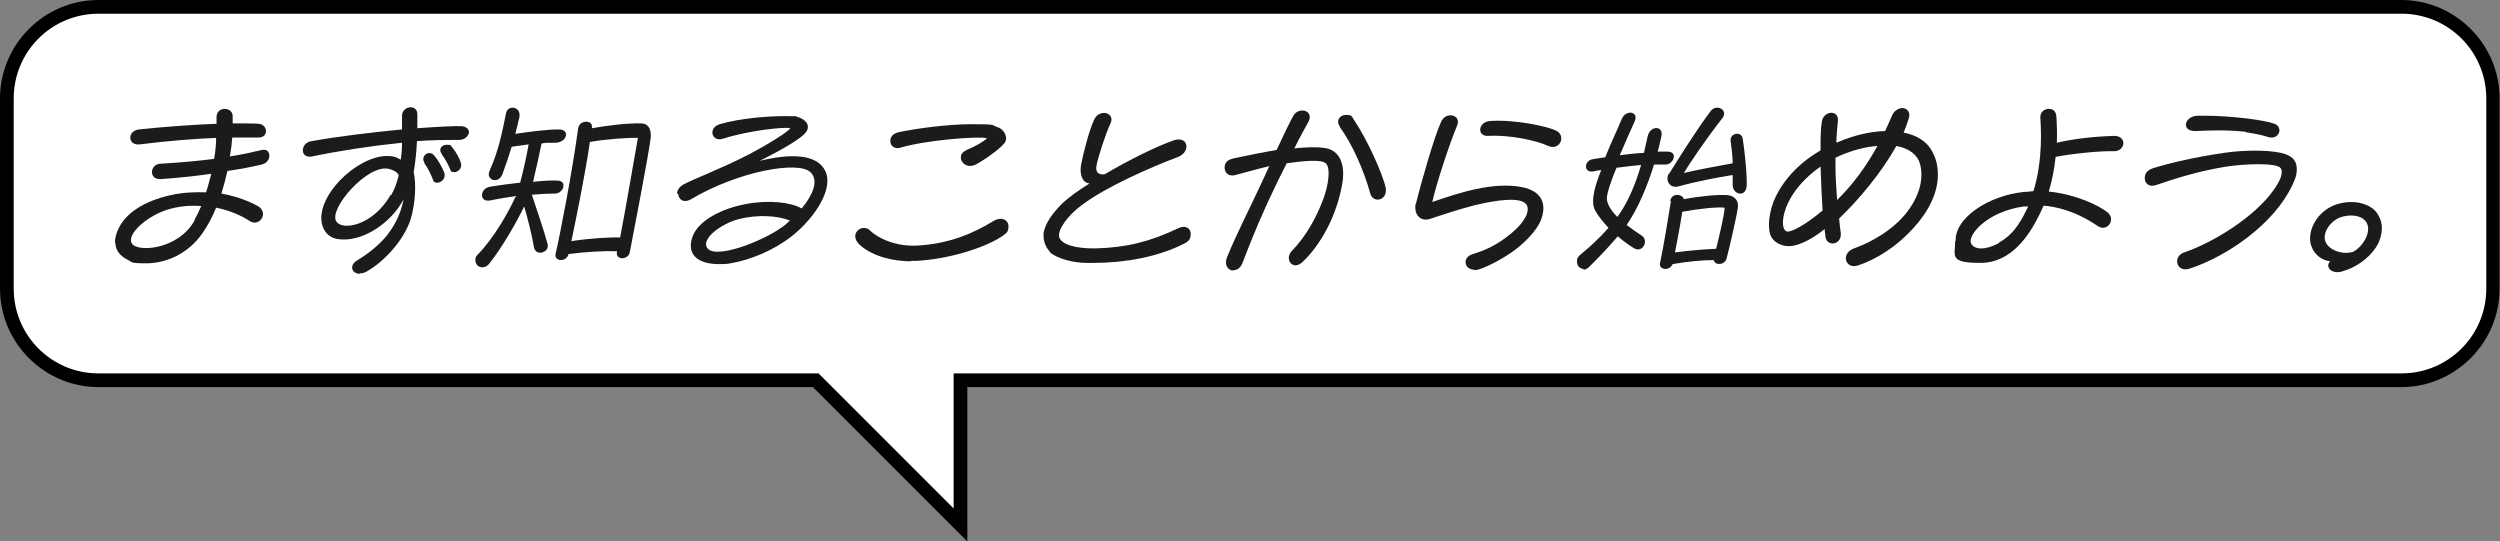 <?xml version="1.0" encoding="UTF-8"?>
<svg id="_レイヤー_2" data-name="レイヤー_2" xmlns="http://www.w3.org/2000/svg" viewBox="0 0 620 134.2">
  <rect x="0" y="0" width="620" height="134.2" fill="#808080" stroke="none"/>
  <defs>
    <style>
      .cls-1 {
        fill: #fff;
      }

      .cls-2 {
        fill: #1b1b1b;
      }
    </style>
  </defs>
  <g id="design">
    <g>
      <g>
        <path class="cls-1" d="M202.3,94.2H24.4c-12.5,0-22.7-10.2-22.7-22.7V24.4C1.7,11.9,11.9,1.7,24.4,1.7h571.2c12.5,0,22.7,10.2,22.7,22.7v47.2c0,12.5-10.2,22.7-22.7,22.7H238.2v35.9l-35.9-35.9Z"/>
        <path d="M595.6,3.4c11.6,0,21,9.4,21,21v47.2c0,11.6-9.4,21-21,21H236.5v33.5l-32.5-32.5-1-1H24.4c-11.6,0-21-9.4-21-21V24.4C3.4,12.8,12.8,3.4,24.4,3.4h571.2M595.6,0H24.4C11,0,0,11,0,24.4v47.2c0,13.4,11,24.4,24.4,24.4h177.2l38.3,38.3v-38.3h355.6c13.4,0,24.4-11,24.4-24.4V24.4c0-13.4-11-24.4-24.4-24.4h0Z"/>
      </g>
      <g>
        <path class="cls-2" d="M28.5,60.2c0-1.1.3-2.4,1-3.7,1.7-3.5,6-6.6,12.8-8.1,3.1-.7,6.1-.8,8.8-.7.5-1.5.9-3.1,1.3-4.6-3.6.5-7.7,1-12.4,1.3-3.2.3-2.9-3.7-.2-3.8,5.1-.3,9.5-.7,13.3-1.2.3-1.8.5-3.5.5-5.2-5.1.2-11.7.7-18.9,1.6-3.1.4-3.2-3.4-.2-3.7,6.6-.7,13.6-1.2,19.2-1.4,0-.6,0-1.2,0-1.7,0-1.3,1-2,2-2s2,.6,2,1.8c0,.6,0,1.2,0,1.8,2.9,0,5.2,0,6.5.1,2.4.3,2.4,3.6-.3,3.4-1.1,0-3.3,0-6.3,0-.1,1.5-.3,3.1-.6,4.7,3.2-.5,5.8-1.1,7.9-1.6,1.3-.3,1.9.5,1.9,1.4s-.6,1.9-1.9,2.2c-2.1.5-5,1.1-8.5,1.6-.4,1.8-.9,3.7-1.5,5.6,3.9.7,7.1,2,9.2,3.2,2.6,1.7.2,5.2-2.2,3.6-1.8-1.2-4.8-2.6-8.3-3.3-.9,2.2-2,4.3-3.3,6.2-3.9,5.7-9.7,7.6-14,7.6s-3.4-.3-4.5-.8c-2.1-1-3.2-2.5-3.2-4.4ZM48.2,54.6c.6-1.1,1.2-2.3,1.7-3.5-2.7-.2-5.5,0-8.4.9-4.8,1.5-9.9,5.8-8.9,8.2,1,2.5,11.6,1.9,15.7-5.6Z"/>
        <path class="cls-2" d="M89.2,67.9c-1.9,0-2.8-2.1-.5-3.4,3.6-2.2,6-4.5,7.4-6.3,2.3-3,3.4-5.8,4-8.8-3,5.8-10.2,10.8-16.3,9.9-2.6-.4-3.9-2.4-4.1-4.7-.5-7.4,10.5-17.1,17.7-15.8.8.1,1.4.5,2,.8.2-1.4.3-2.8.3-4.2-7.8.8-15.6,2-22.3,3.4-1.5.3-2.3-.5-2.3-1.5s.7-2.1,2.2-2.3c6.6-1.2,15.2-2.2,22.4-2.9,0-1.3,0-2.5,0-3.4,0-1.3,1.1-2.1,2.1-2.1s1.7.6,1.7,1.8,0,2.1,0,3.4c5.4-.4,9.7-.6,11-.5,1.2.1,1.8.8,1.8,1.5s-.9,1.9-2.4,1.9c-3.2,0-6.3,0-10.5.3-.1,2.5-.4,5.2-.8,7.7.6,2.6.5,7.6-.8,11.8-1.8,5.3-6.6,10.4-10.8,12.8-.7.4-1.3.5-1.8.5ZM97,48.4c.8-1.3,1.4-3,1.9-5-.5-.8-1.3-1.2-2.4-1.5-5.2-1.4-15.1,9.9-13.1,13,1.5,2.4,9.1,1.1,13.5-6.6ZM105.3,40.4c-1.2-1.7,1.2-3.4,2.4-1.8.9,1,2.1,3.1,2.5,4.3.4,1.3-.7,2.4-1.7,2.4s-.9-.3-1.2-.9c-.3-.9-1.1-2.6-2.1-4ZM109.5,38.1c-.8-1.1,0-2.2,1.3-2.2s.9.2,1.3.6c.9,1,1.9,2.8,2.2,3.9.4,1.3-.7,2.3-1.6,2.3s-.9-.3-1.1-.8c-.4-1-1.3-2.7-2.1-3.7Z"/>
        <path class="cls-2" d="M128.1,48.6c-1.9.3-4.1.6-6.5,1.1-2.8.6-2.7-3,0-3.4,2.3-.4,4.9-.7,7.4-1,.8-3,1.6-6.6,2.1-9.5-1.3.2-2.7.4-4.2.6-.7,2.3-1.5,4.6-2.3,6.8-1,2.6-4.2,1.4-3.2-.8,2.4-5.4,3.1-9.6,4.1-14.3.2-1,.9-1.4,1.6-1.4,1.1,0,2,.9,1.7,2.4-.3,1.4-.7,2.8-1,4.1,4-.6,7.9-1.1,10.8-1.1s2,3.3-.9,3.3-2.2,0-3.4.2c-.5,2.5-1.2,5.7-2.1,9.5,2.6-.3,4.8-.4,6.1-.3,2.5.1,1.4,3.1-.5,3.2-1.8,0-3.7.1-5.9.3,1.4,4.2,3,8.9,3.9,12.2.6,2.2-3.1,3.2-3.4.7-.5-3-1.6-7.3-2.4-10-2.1,4.3-5.5,10.2-8.6,14.1-.5.7-1.1,1-1.8,1-.9,0-1.7-.7-1.7-1.7s0-.4,0-.5c.1-.4.3-.7.7-1.1,4-4.1,7.6-10.6,9.2-14.1ZM143.4,31.8c.3-2.1,3.6-2.1,3.4-.3v.3c3.9-.7,9-1.3,12.2-1.2,1.6,0,2.4,1.2,2.4,2.9v.3c-.1,2.5-5.1,28.1-5.2,28.7-.4,2.1-3.6,2-3.2,0v-.2c-2.8-.1-7.4.1-12,.7-.5,2.1-3.7,1.9-3.2-.1,1.1-4.7,4.1-20.2,5.6-31.2ZM146.3,35.2c-1.3,8.7-3.4,18.9-4.6,24.6,4.5-.7,9.7-1,12.1-.9,1.5-7.9,3.8-21.4,4.4-24.7-2.2-.1-7.9.3-11.9,1Z"/>
        <path class="cls-2" d="M167.9,48.1c0-.8.5-1.7,1.5-2.3,2.1-1.2,9.8-4.1,16.5-7.6,5.1-2.7,9.5-5.5,10.1-6.4-1.1-.4-10.2.5-16.7,2.6-2.8.9-3.8-2.7-.8-3.6,5.1-1.5,11.9-2,16.1-2s2.5,0,3.1.2c1.8.4,3.4,1.9,2.3,3.6-1,1.7-6.6,4.8-11.6,7.3,5.2-1.3,12.1-2.1,15.2,1,1.1,1.1,1.6,2.5,1.6,3.9,0,4.7-4.7,10.6-9,13.9-4.5,3.5-10.3,5.8-15,6.6-1,.2-1.9.2-2.9.2-4.5,0-7.8-1.8-6.8-6,1.1-4.9,8-7.9,13.5-8.9,5.7-1.1,11.3-.4,13.8,1.1,2.7-3.2,4.3-6.8,2.3-8.9-2.9-3.1-18.1-.3-29.7,6.6-1.9,1.1-3.2,0-3.2-1.4ZM193.7,56.5c.8-.5,1.5-1.1,2.2-1.8-2.9-1.2-8-1.6-12.9-.3-4.1,1.1-9.2,4.8-7.6,7.1,2,2.9,13.5-1.6,18.3-5Z"/>
        <path class="cls-2" d="M225.9,64.8c-4.2,0-9.3-1.1-12.6-4-.9-.8-1.2-1.6-1.2-2.2,0-1.7,2.2-2.8,3.6-1.5,2,2,6.5,4.1,11.8,3.8,7.7-.4,13.9-3,18.9-6.1,2-1.2,3.7-.2,3.7,1.3s-.5,1.7-1.6,2.5c-4.5,3-13.5,5.7-21.3,6.1-.5,0-.9,0-1.3,0ZM238.3,39c0-.7.4-1.3,1.4-1.8,2.6-1.1,4.2-2.1,5.1-2.9-1.7-.6-15,.4-21.4,2.3-1.6.5-2.6-.5-2.6-1.6s.6-1.8,2-2.2c3.6-.8,11.9-2,18.2-2s4.8.2,6.3.7c1.9.6,2.8,2.8,1.8,4-1.4,1.7-5.2,4.3-7.1,5.3-2,1-3.7-.3-3.7-1.7Z"/>
        <path class="cls-2" d="M260.4,62.4c-1.1-1-1.6-2.6-1.6-3.9s0-.8.1-1.1c.4-2,2.1-4.6,4.7-7.1,1.4-1.3,3.7-3,6.6-4.8-1.8-.2-2.5-2.2-2.1-4.6.5-2.8,2.1-8.8,3.2-11.1.5-1.3,1.6-1.8,2.6-1.8s2.3,1,1.5,2.6c-1.3,2.8-3.2,8.7-3.5,10.7-.2,1.2.4,2.2,2.1,1.9,5.9-3.5,12.8-6.9,17.1-8.4,3.7-1.2,4.2,2.9,1.1,4.1-7.4,2.8-17.9,7.5-23.7,11.8-3.9,2.8-6.3,6.5-5.8,8.1.5,1.9,4.3,2.9,9.1,2.8,7.4-.2,13.3-1.6,20.4-5,1.9-.9,3.1.1,3.1,1.4s-.5,1.9-1.8,2.5c-6.3,3.2-14.5,4.7-22.3,4.7s-1.1,0-1.7,0c-3.2,0-7.3-1-9.2-2.7Z"/>
        <path class="cls-2" d="M305.9,67.1c-1.3,0-2.4-1.3-1.6-3.3,2.4-5.9,5.5-11.8,9.2-19.8.4-1,.9-1.9,1.3-2.8-2.6.6-6.1,1.6-8.4,2.2-1.7.5-2.7-.6-2.7-1.8s.6-1.9,2.1-2.3c3.9-.8,7.6-1.6,10.8-2.1,1.9-4.1,3.3-7,4.1-8.4.5-1,1.5-1.4,2.3-1.4,1.3,0,2.4,1.1,1.5,2.8-.7,1.3-2.1,3.7-3.5,6.6,2.7-.3,5.6-.4,7.5-.1,3.8.5,5,4.1,4.5,8.1-1.3,8.8-5.8,16.3-10,20.2-.6.5-1.1.8-1.7.8-1.5,0-2.4-2-.9-3.6,3.7-3.8,6.2-8.6,7.8-12.9,1.2-3.2,1.9-7.6.6-8.8-1.2-1.1-6.2-.5-9.7,0-.8,1.6-1.6,3.2-2.3,4.6-3.7,7.6-6.1,13.4-8.7,20.2-.5,1.2-1.3,1.7-2.2,1.7ZM332.3,31.4c-1.1-1.5,0-2.9,1.5-2.9s1.4.3,1.9,1.1c3.4,5,7.2,13.5,8,17.1,0,.2,0,.4,0,.6,0,2.4-3.2,3.2-3.9.6-1.6-5.8-4.5-12.3-7.6-16.5Z"/>
        <path class="cls-2" d="M365.7,66.9c-2.6,0-3.2-3.1-.4-3.9,2.6-.8,5.8-2,9.7-5.3,3.2-2.7,4.5-5.4,3.6-6.9-1.3-2.1-7.5-1.2-12.9.1-4.7,1.2-8.9,2.7-11.1,3.4-2.3.7-3.6-1-3.6-2.7s0-.6.1-.9c1.2-4.9,4.6-16.9,6.3-20.5.5-1.1,1.4-1.6,2.3-1.6,1.3,0,2.4,1,1.6,2.7-1.8,4.3-5.1,14.3-6.1,18.8,6.4-2.2,15-5.1,22.2-3.7,5.1,1,6.3,4.3,4.7,8.3-1.1,2.6-3.8,5.3-6.4,7.3-2.9,2.1-6.3,3.9-8.6,4.7-.5.2-1,.3-1.4.3ZM369.1,33.7c-2.9.2-2.6-3.5.5-3.7,6.3-.4,14.4,1.4,16.3,2.4,1,.5,1.3,1.2,1.3,2,0,1.3-1.4,2.6-3.2,1.8-2.9-1.3-9.2-2.8-15-2.5Z"/>
        <path class="cls-2" d="M392.8,66.7c-1,0-1.7-.8-1.7-1.7s0-.3,0-.5c0-.5.4-1,.9-1.4,1.6-1.3,4.4-3.7,6.9-6.6-1.3-1.4-2.6-3-3.3-4.3-.7-1.3-.6-2.9-.2-4.9.4-1.6,1-3.4,1.7-5.1-.7,0-1.3.2-1.9.3-2.5.5-2.4-2.6-.3-3,1-.2,2.1-.3,3.2-.5,1.3-3.3,2.9-6.6,4.1-9.5,1-2.4,4.3-1.9,3.2.6-.9,2-2.4,5.3-3.7,8.4,2.1-.3,4.2-.5,6-.6.3-1.3.6-2.7.9-4,.6-2.9,4.1-2.8,3.4,0-.3,1.1-.5,2.4-.9,3.7,1,0,1.8,0,2.4,0,2.8,0,1.5,3.2-.4,3.2-.7,0-1.7,0-2.9,0-1.6,5.2-4,11-6.8,15,1.3,1,2.8,2,3.7,2.6,1.9,1.2.3,4.4-1.8,3.2-.7-.4-2.5-1.6-4.1-3-3,3.6-6.5,7-7.1,7.6-.5.5-1,.7-1.5.7ZM401.1,53.8c2.6-3.5,4.5-8.1,5.9-12.9-1.7.2-3.9.4-6.1.7-1.3,3.1-2.4,6.3-2.4,7.6s1,3,2.6,4.6ZM414.2,49.9c.3-2.1,3-1.9,3.4-.5,4.2-.8,8.7-1.2,10.9-1,1.8.2,2.7,1.5,2.5,3-.4,2.8-2.2,10.4-2.8,12.7-.5,1.7-2.9,1.8-3.2.4-2.5,0-6.3.3-10.2,1-.3.8-1.1,1.2-1.8,1.2s-1.6-.5-1.3-1.5c1-4.8,2-11.1,2.7-15.4ZM414,43c1.5-2.4,6.1-9.9,10.2-15.4.5-.7,1.1-.9,1.7-.9,1.3,0,2.4,1.3,1.1,2.8-3.7,4.7-8,11-9.4,13.4,2.9-.7,8.7-1.8,12.1-2.4,0-2-.3-3.9-.5-5.5-.3-2,2.7-2.6,3-.6.5,3.5,1,7.8,1,11.3s-3.5,2.6-3.5.2v-2.5c-3.2.5-9.5,1.7-13.3,2.8-2.4.7-3.5-1.6-2.5-3.2ZM417.2,52.5c-.5,3.4-1.2,7-1.8,10.1,3.7-.5,7.5-.8,10.2-.9.8-3.3,2.1-8.6,2.1-10.2-1.8-.2-6,.2-10.4,1Z"/>
        <path class="cls-2" d="M452.4,56.9c-2.9,2.3-5.6,3.7-8,4.1-2.3.3-4.7-.8-5.4-2.9-.2-.7-.3-1.5-.3-2.4,0-1.7.4-3.7,1.1-5.6,1.4-3.6,4.8-8.8,11.7-12.8,0-2.8,0-5.3.3-7,.3-2.9,4.3-3.2,4-.3-.1,1.1-.3,2.9-.4,5.3h.3c3.6-1.6,7.9-2.7,11.8-2.8.6-1.3,1.2-2.6,1.8-4,.5-1.1,1.6-1.7,2.5-1.7s2.1.8,1.6,2.5c-.4,1.2-.8,2.4-1.3,3.6,3.3.6,6.1,2.3,7.4,5.3.8,1.6,1.1,3.4,1.1,5.1,0,4.5-2.3,9.2-6.2,13.4-3.9,4.3-8.8,7.5-13.5,9.1-.4.1-.8.2-1.1.2-2.4,0-3-3.3,0-4.4,4.8-1.7,9.6-4.8,12.4-8.1,4.2-4.9,5.1-10,3.7-13.6-.8-1.8-2.8-3.2-5.6-3.7-3.7,6.6-9.2,13.2-14.2,18,.1,1.4.3,2.6.4,3.5.4,3-3.4,3.7-3.8,1,0-.6-.2-1.3-.2-2ZM452,52.2c-.2-3.3-.4-7.2-.5-10.9-4,2.8-6.6,6-8,8.9-1.6,3.3-1.8,6.6-.4,7.2,1,.3,4.5-1.5,8.9-5.2ZM455.2,41.3c0,2.5.2,5.5.4,8.3,4.1-4,7.3-8.5,10-13.4-2.9.2-6,1-9.3,2.4-.4.2-.8.4-1.1.5v2.1Z"/>
        <path class="cls-2" d="M485,59.8c0-.6,0-1.2.2-1.8,1-4.3,7.7-9.4,16.7-10.4.8,0,1.6-.1,2.4-.2,2.5-8.1,1.8-16.5,1.7-18.4,0-1.2,1-2,2.1-2s1.8.6,1.9,2c.1,1.8.2,4,.1,6.4,2.9-.7,7.8-1.5,14.2-1.7,1.6,0,2.3.9,2.3,1.8s-.8,2.1-2.5,2c-3.2-.1-10.2.6-14.3,1.4-.3,2.7-.8,5.6-1.7,8.6,6.7.7,12.3,3.4,14.5,5.1,2.3,1.8,0,5-2.3,3.5-1.2-.8-6.4-4.5-13.5-5.1-.4.9-.8,1.8-1.2,2.6-2.3,4.5-6.6,11.6-14.5,11.6s-6.2-1.8-6.2-5.5ZM495.7,60.2c3.4-1.9,5.1-4.6,6.7-7.8l.6-1.2h-1.1c-9.2,1.3-13.9,7.1-13.1,9.1.8,1.8,3.8,1.7,6.9,0Z"/>
        <path class="cls-2" d="M542,66.8c-2.5,0-2.9-3.4-.3-4.2,7.5-2.6,17.5-8.9,22.1-15.4,1.6-2.2,2.6-4.4,1.8-5.5-.9-1.4-9.2-1.1-14-.3-7.1,1.2-12.8,3.1-16.9,4.5-1.8.6-2.8-.5-2.8-1.7s.6-2,2.1-2.5c4.5-1.4,10.3-2.7,17.6-3.8,6.3-.9,12.5-.6,15.1.3,2.1.7,2.9,2,2.9,3.7s-.4,2.5-1.1,4c-4.4,9.5-16,17.6-25.4,20.7-.4.1-.8.2-1.1.2ZM557,32.7c-4.5-.5-8.1-.4-12.6-.2-1.6,0-2.3-.7-2.3-1.6s1-2.1,2.8-2.2c.6,0,1.3,0,1.9,0,6.6,0,15,1.1,17.3,2,.8.3,1.2,1,1.2,1.6,0,1.1-1.1,2.2-2.8,1.7-1-.4-3.4-.9-5.5-1.2Z"/>
        <path class="cls-2" d="M579.7,67.5c-2.1,0-2.9-1.7-1.8-2.7-1.8-.2-3.8-1.3-4.7-3.8-.2-.6-.3-1.2-.3-1.9,0-3.2,2.4-7,6.5-8.4,1.3-.4,2.5-.6,3.7-.6,2.8,0,5.2,1.1,6.3,2.6.8,1.1,1.3,2.4,1.3,3.9s-.5,3.3-1.5,4.8c-2.1,3.1-5.3,5-8,5.8-.5.2-1.1.3-1.5.3ZM583.5,62.5c.3-.2.5-.3.8-.5,2.4-1.8,3.9-5.2,2.4-7.1-1.2-1.6-4-1.8-6.3-1-2.4.9-4.5,3.7-3.7,6,.8,2.1,4.1,3.3,6.7,2.6Z"/>
      </g>
    </g>
  </g>
</svg>